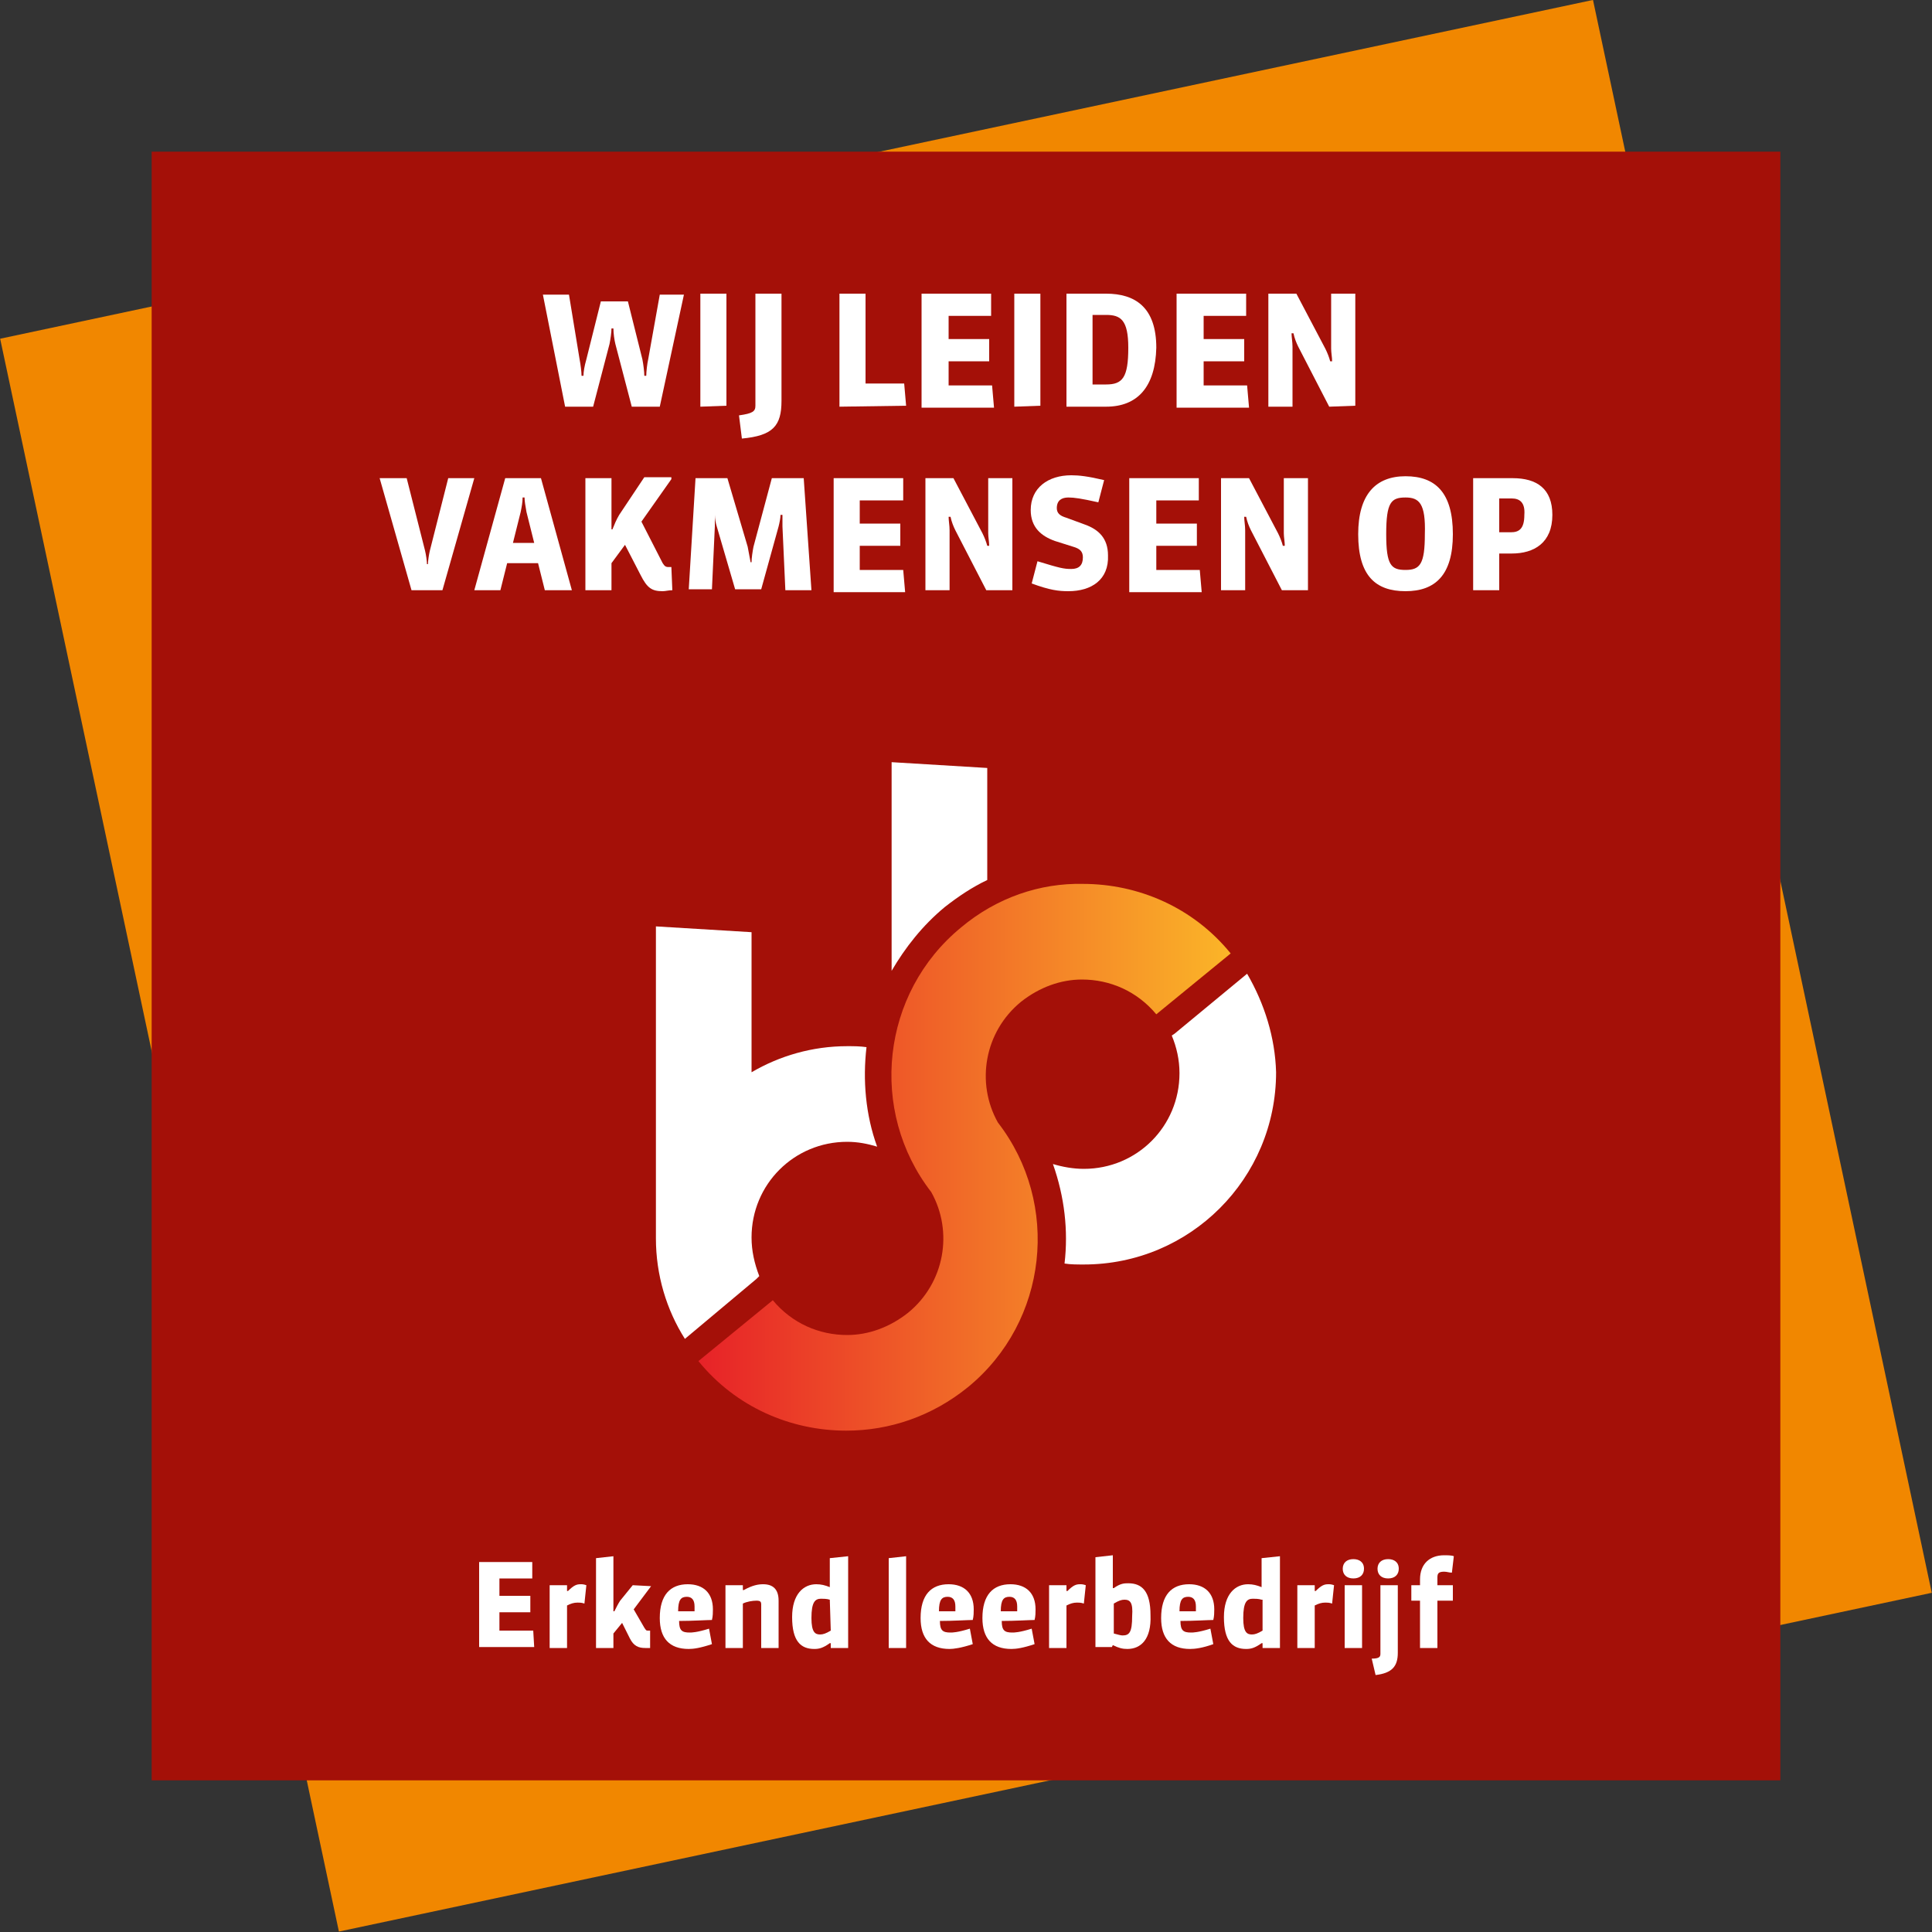 <?xml version="1.0" encoding="utf-8"?>
<!-- Generator: Adobe Illustrator 25.4.1, SVG Export Plug-In . SVG Version: 6.00 Build 0)  -->
<svg version="1.1" id="Layer_1" xmlns="http://www.w3.org/2000/svg" xmlns:xlink="http://www.w3.org/1999/xlink" x="0px" y="0px"
	 viewBox="0 0 200 200" style="enable-background:new 0 0 200 200;" xml:space="preserve">
<rect x="0" y="0" width="200" height="200" fill="#333333" stroke="none"/>
<style type="text/css">
	.st0{fill:#F18700;}
	.st1{fill:#A41008;}
	.st2{fill:#FFFFFF;}
	.st3{fill:url(#SVGID_1_);}
</style>
<rect x="15.7" y="15.7" transform="matrix(0.978 -0.208 0.208 0.978 -18.605 22.975)" class="st0" width="168.6" height="168.6"/>
<rect x="15.7" y="15.7" class="st1" width="168.6" height="168.6"/>
<g>
	<path class="st2" d="M68.3,42.1h-2.9l-1.7-6.5c-0.1-0.4-0.2-1.1-0.2-1.6h-0.2c0,0.4-0.1,1.1-0.2,1.6l-1.7,6.5h-2.9l-2.3-11.6h2.7
		l1.1,6.7c0.1,0.5,0.2,1.3,0.2,1.7h0.2c0-0.4,0.1-1,0.3-1.7l1.5-6H65l1.5,6c0.1,0.5,0.2,1.3,0.2,1.7h0.2c0-0.4,0.1-1.3,0.2-1.7
		l1.2-6.7h2.5L68.3,42.1z"/>
	<path class="st2" d="M72.5,42.1V30.4h2.7V42L72.5,42.1L72.5,42.1z"/>
	<path class="st2" d="M76.8,45.4L76.5,43c1.4-0.2,1.7-0.4,1.7-1V30.4h2.7v11.1C80.9,44.1,80,45.1,76.8,45.4z"/>
	<path class="st2" d="M86.9,42.1V30.4h2.7v9.3h4l0.2,2.3L86.9,42.1L86.9,42.1z"/>
	<path class="st2" d="M95.4,42.1V30.4h7.2v2.3h-4.4v2.4h4.2v2.3h-4.2v2.5h4.5l0.2,2.3h-7.5V42.1z"/>
	<path class="st2" d="M105,42.1V30.4h2.7V42L105,42.1L105,42.1z"/>
	<path class="st2" d="M114.5,42.1h-4.1V30.4h4.1c3,0,5.2,1.4,5.2,5.6C119.6,40,117.8,42.1,114.5,42.1z M114.5,32.6h-1.4v7.2h1.4
		c1.7,0,2.3-0.7,2.3-3.8C116.8,33.1,116,32.6,114.5,32.6z"/>
	<path class="st2" d="M121.8,42.1V30.4h7.2v2.3h-4.4v2.4h4.2v2.3h-4.2v2.5h4.5l0.2,2.3h-7.5V42.1z"/>
	<path class="st2" d="M137.6,42.1l-3.2-6.2c-0.2-0.4-0.4-0.9-0.5-1.4h-0.2c0,0.4,0.1,0.9,0.1,1.4v6.2h-2.5V30.4h2.9l3,5.7
		c0.2,0.4,0.4,0.9,0.5,1.3h0.2c0-0.4-0.1-0.9-0.1-1.3v-5.7h2.5V42L137.6,42.1L137.6,42.1z"/>
	<path class="st2" d="M45.8,61.1h-3.2l-3.3-11.6h2.8L44,57c0.1,0.4,0.2,1.1,0.2,1.4h0.1c0-0.3,0.1-1,0.2-1.4l1.9-7.5h2.7L45.8,61.1z
		"/>
	<path class="st2" d="M56.4,61.1l-0.7-2.8h-3.2l-0.7,2.8h-2.7l3.2-11.6H56l3.2,11.6H56.4z M55.3,56.2L54.5,53
		c-0.1-0.6-0.2-1.1-0.2-1.5h-0.2c0,0.5-0.1,1-0.2,1.5l-0.8,3.2H55.3z"/>
	<path class="st2" d="M69.6,61.1c-0.4,0-0.7,0.1-1,0.1c-1.1,0-1.6-0.3-2.3-1.7l-1.6-3.1l-1.4,1.9v2.8h-2.7V49.5h2.7v5.3h0.1
		c0.2-0.5,0.4-1,0.7-1.5l2.6-3.9h2.8v0.2L66.4,54l2.2,4.3c0.2,0.3,0.3,0.4,0.6,0.4c0.1,0,0.3,0,0.3,0L69.6,61.1L69.6,61.1z"/>
	<path class="st2" d="M81.3,61.1L81,54.5c0-0.3,0-0.7,0-1.2h-0.2c0,0.3-0.1,0.8-0.2,1.2L78.8,61h-2.7l-1.9-6.5
		c-0.1-0.3-0.2-0.8-0.2-1.2h0c0,0.4,0,0.8,0,1.2L73.7,61h-2.4L72,49.5h3.3l2.1,7.1c0.1,0.5,0.2,1.1,0.3,1.6h0.1
		c0-0.4,0.1-1.1,0.2-1.6l1.9-7.1h3.3L84,61.1H81.3z"/>
	<path class="st2" d="M86.3,61.1V49.5h7.2v2.3H89v2.4h4.2v2.3H89V59h4.5l0.2,2.3h-7.4V61.1z"/>
	<path class="st2" d="M102.1,61.1l-3.2-6.2c-0.2-0.4-0.4-0.9-0.5-1.4h-0.2c0,0.4,0.1,0.9,0.1,1.4v6.2h-2.5V49.5h2.9l3,5.7
		c0.2,0.4,0.4,0.9,0.5,1.3h0.2c0-0.4-0.1-0.9-0.1-1.3v-5.7h2.5v11.6H102.1z"/>
	<path class="st2" d="M110.6,61.2c-1,0-1.9-0.1-3.8-0.8l0.6-2.3c2.3,0.7,2.7,0.8,3.5,0.8s1.2-0.4,1.2-1.2c0-0.6-0.3-0.9-1-1.1
		l-1.9-0.6c-1.4-0.5-2.5-1.4-2.5-3.2c0-2.3,1.8-3.6,4.2-3.6c0.8,0,1.7,0.1,3.4,0.5l-0.6,2.3c-1.8-0.4-2.5-0.5-3.1-0.5
		c-0.7,0-1.2,0.3-1.2,1.1c0,0.5,0.3,0.8,1,1l1.9,0.7c1.4,0.5,2.4,1.4,2.4,3.2C114.8,60,113,61.2,110.6,61.2z"/>
	<path class="st2" d="M116.9,61.1V49.5h7.2v2.3h-4.4v2.4h4.2v2.3h-4.2V59h4.5l0.2,2.3h-7.5V61.1z"/>
	<path class="st2" d="M132.7,61.1l-3.2-6.2c-0.2-0.4-0.4-0.9-0.5-1.4h-0.2c0,0.4,0.1,0.9,0.1,1.4v6.2h-2.5V49.5h2.9l3,5.7
		c0.2,0.4,0.4,0.9,0.5,1.3h0.2c0-0.4-0.1-0.9-0.1-1.3v-5.7h2.5v11.6H132.7z"/>
	<path class="st2" d="M145.5,61.2c-3.1,0-4.9-1.6-4.9-5.9c0-4.1,1.8-6,4.9-6c3.1,0,4.9,1.7,4.9,6C150.4,59.5,148.6,61.2,145.5,61.2z
		 M145.5,51.5c-1.5,0-2,0.5-2,3.8c0,3.2,0.5,3.7,2,3.7s2-0.6,2-3.7C147.6,52.1,146.9,51.5,145.5,51.5z"/>
	<path class="st2" d="M156.5,57.3h-1.3v3.8h-2.7V49.5h4.1c2.5,0,4.1,1.1,4.1,3.8C160.7,56.2,158.8,57.3,156.5,57.3z M156.5,51.6
		h-1.3v3.5h1.2c0.8,0,1.4-0.3,1.4-1.8C157.9,52,157.3,51.6,156.5,51.6z"/>
</g>
<g>
	<linearGradient id="SVGID_1_" gradientUnits="userSpaceOnUse" x1="72.3" y1="119.798" x2="127.4" y2="119.798">
		<stop  offset="0" style="stop-color:#E72228"/>
		<stop  offset="1" style="stop-color:#FBB528"/>
	</linearGradient>
	<path class="st3" d="M112.1,91.5c-4.4-0.1-8.9,1.4-12.6,4.5c-8.3,6.8-9.6,19-3.1,27.4c2.3,4.1,1.4,9.4-2.4,12.5
		c-1.9,1.5-4.1,2.3-6.3,2.3c-2.9,0-5.7-1.2-7.7-3.6l-7.7,6.3c3.9,4.8,9.6,7.2,15.3,7.2c4.5,0,8.9-1.5,12.6-4.5
		c8.3-6.8,9.6-19,3.1-27.4c-2.3-4.1-1.4-9.4,2.4-12.5c1.9-1.5,4.1-2.3,6.3-2.3c2.9,0,5.7,1.2,7.7,3.6l7.7-6.3
		C123.5,93.9,117.8,91.5,112.1,91.5z"/>
	<path class="st2" d="M70.9,138.6c-1.9-3-3-6.6-3-10.4c0-0.2,0-0.5,0-0.7s0-0.4,0-0.7V96.5v-0.6l9.9,0.6V111
		c2.9-1.7,6.3-2.7,9.9-2.7c0.7,0,1.3,0,2,0.1c-0.4,3.4-0.1,7,1.1,10.3c-1-0.3-2-0.5-3.1-0.5c-5.5,0-9.9,4.4-9.9,9.9
		c0,1.4,0.3,2.7,0.8,4l-0.3,0.3L70.9,138.6"/>
	<path class="st2" d="M97.8,93.9c1.4-1.1,2.9-2.1,4.4-2.8V79.5l-9.9-0.6v0.6v21C93.7,98.1,95.5,95.8,97.8,93.9"/>
	<path class="st2" d="M129.1,100.8l-7.5,6.2l-0.3,0.2c0.5,1.2,0.8,2.5,0.8,3.9c0,5.5-4.4,9.9-9.9,9.9c-1.1,0-2.2-0.2-3.2-0.5
		c1.2,3.4,1.6,6.9,1.2,10.3c0.6,0.1,1.3,0.1,2,0.1c11,0,19.9-8.9,19.9-19.9C132,107.4,130.9,103.9,129.1,100.8"/>
</g>
<g>
	<path class="st2" d="M49.6,170.6v-8.9h5.5v1.7h-3.4v1.8h3.2v1.7h-3.2v1.9h3.5l0.1,1.7h-5.7V170.6z"/>
	<path class="st2" d="M60.5,166c-0.3-0.1-0.5-0.1-0.7-0.1c-0.4,0-0.7,0.1-1.1,0.3v4.4h-1.8v-6.5h1.8v0.6h0.1
		c0.6-0.6,0.9-0.7,1.3-0.7c0.2,0,0.3,0,0.6,0.1L60.5,166z"/>
	<path class="st2" d="M65.6,166.6l1.1,1.9c0.2,0.3,0.2,0.3,0.4,0.3c0.1,0,0.2,0,0.2,0v1.8c-0.2,0-0.4,0-0.5,0c-0.7,0-1.2-0.2-1.6-1
		l-0.8-1.6l-0.9,1.1v1.5h-1.8v-9.3l1.8-0.2v5.7h0.1c0.2-0.4,0.4-0.8,0.6-1.1l1.3-1.6l1.9,0.1L65.6,166.6z"/>
	<path class="st2" d="M71.3,170.7c-2,0-3-1.1-3-3.2c0-2.4,1.1-3.5,2.9-3.5c1.6,0,2.6,0.9,2.6,2.6c0,0.3,0,0.7-0.1,1.1
		c-0.5,0-2,0.1-3.4,0.1c0,1,0.3,1.2,1.1,1.2c0.2,0,0.7,0,2-0.4l0.3,1.6C72.5,170.6,71.8,170.7,71.3,170.7z M71.9,166.3
		c0-0.7-0.3-1-0.8-1c-0.6,0-0.9,0.3-0.9,1.5c0.3,0,1.1,0,1.7,0C71.9,166.5,71.9,166.4,71.9,166.3z"/>
	<path class="st2" d="M78.8,170.6v-4.5c0-0.3-0.1-0.4-0.5-0.4s-1,0.1-1.4,0.3v4.6h-1.8v-6.5h1.8v0.5H77c0.9-0.5,1.5-0.6,2-0.6
		c1,0,1.6,0.5,1.6,1.7v4.9H78.8z"/>
	<path class="st2" d="M86,170.6v-0.5h-0.1c-0.7,0.5-1.1,0.6-1.6,0.6c-1.4,0-2.3-0.8-2.3-3.3c0-2.4,1.2-3.4,2.5-3.4
		c0.5,0,0.9,0.1,1.4,0.3v-3l1.9-0.2v9.5L86,170.6L86,170.6z M85.9,165.6c-0.3-0.1-0.7-0.1-0.9-0.1c-0.6,0-1,0.3-1,2
		c0,1.5,0.4,1.7,0.9,1.7c0.3,0,0.6-0.1,1.1-0.4L85.9,165.6L85.9,165.6z"/>
	<path class="st2" d="M92,170.6v-9.3l1.8-0.2v9.5H92z"/>
	<path class="st2" d="M98.3,170.7c-2,0-3-1.1-3-3.2c0-2.4,1.1-3.5,2.9-3.5c1.6,0,2.6,0.9,2.6,2.6c0,0.3,0,0.7-0.1,1.1
		c-0.5,0-2,0.1-3.4,0.1c0,1,0.3,1.2,1.1,1.2c0.2,0,0.7,0,2-0.4l0.3,1.6C99.5,170.6,98.7,170.7,98.3,170.7z M98.9,166.3
		c0-0.7-0.3-1-0.8-1c-0.6,0-0.9,0.3-0.9,1.5c0.3,0,1.1,0,1.7,0C98.9,166.5,98.9,166.4,98.9,166.3z"/>
	<path class="st2" d="M104.7,170.7c-2,0-3-1.1-3-3.2c0-2.4,1.1-3.5,2.9-3.5c1.6,0,2.6,0.9,2.6,2.6c0,0.3,0,0.7-0.1,1.1
		c-0.5,0-2,0.1-3.4,0.1c0,1,0.3,1.2,1.1,1.2c0.2,0,0.7,0,2-0.4l0.3,1.6C105.9,170.6,105.2,170.7,104.7,170.7z M105.3,166.3
		c0-0.7-0.3-1-0.8-1c-0.6,0-0.9,0.3-0.9,1.5c0.3,0,1.1,0,1.7,0C105.3,166.5,105.3,166.4,105.3,166.3z"/>
	<path class="st2" d="M112.2,166c-0.3-0.1-0.5-0.1-0.7-0.1c-0.4,0-0.7,0.1-1.1,0.3v4.4h-1.8v-6.5h1.8v0.6h0.1
		c0.6-0.6,0.9-0.7,1.3-0.7c0.2,0,0.3,0,0.6,0.1L112.2,166z"/>
	<path class="st2" d="M116.7,170.7c-0.5,0-0.9-0.1-1.5-0.4l-0.1,0.2h-1.7v-9.3l1.8-0.2v3.4h0.1c0.7-0.5,1.1-0.5,1.5-0.5
		c1.4,0,2.3,0.8,2.3,3.3C119.2,169.7,118.1,170.7,116.7,170.7z M116.4,165.6c-0.3,0-0.6,0.1-1.1,0.4v3.1c0.4,0.1,0.7,0.2,0.9,0.2
		c0.7,0,1-0.3,1-2C117.3,165.9,117,165.6,116.4,165.6z"/>
	<path class="st2" d="M123.2,170.7c-2,0-3-1.1-3-3.2c0-2.4,1.1-3.5,2.9-3.5c1.6,0,2.6,0.9,2.6,2.6c0,0.3,0,0.7-0.1,1.1
		c-0.5,0-2,0.1-3.4,0.1c0,1,0.3,1.2,1.1,1.2c0.2,0,0.7,0,2-0.4l0.3,1.6C124.5,170.6,123.7,170.7,123.2,170.7z M123.8,166.3
		c0-0.7-0.3-1-0.8-1c-0.6,0-0.9,0.3-0.9,1.5c0.3,0,1.1,0,1.7,0C123.8,166.5,123.8,166.4,123.8,166.3z"/>
	<path class="st2" d="M130.7,170.6v-0.5h-0.1c-0.7,0.5-1.1,0.6-1.6,0.6c-1.4,0-2.3-0.8-2.3-3.3c0-2.4,1.2-3.4,2.5-3.4
		c0.5,0,0.9,0.1,1.4,0.3v-3l1.9-0.2v9.5L130.7,170.6L130.7,170.6z M130.6,165.6c-0.3-0.1-0.7-0.1-0.9-0.1c-0.6,0-1,0.3-1,2
		c0,1.5,0.4,1.7,0.9,1.7c0.3,0,0.6-0.1,1.1-0.4v-3.2H130.6z"/>
	<path class="st2" d="M137.9,166c-0.3-0.1-0.5-0.1-0.7-0.1c-0.4,0-0.7,0.1-1.1,0.3v4.4h-1.8v-6.5h1.8v0.6h0.1
		c0.6-0.6,0.9-0.7,1.3-0.7c0.2,0,0.3,0,0.6,0.1L137.9,166z"/>
	<path class="st2" d="M140.1,163.4c-0.7,0-1.1-0.4-1.1-1s0.4-1,1.1-1c0.6,0,1.1,0.3,1.1,1C141.2,163,140.8,163.4,140.1,163.4z
		 M139.2,170.6v-6.5h1.8v6.5H139.2z"/>
	<path class="st2" d="M142.4,173.4l-0.4-1.7c0.8,0,0.9-0.2,0.9-0.5v-7.1h1.8v7C144.7,172.5,144.1,173.2,142.4,173.4z M143.7,163.4
		c-0.7,0-1.1-0.4-1.1-1s0.4-1,1.1-1c0.6,0,1.1,0.3,1.1,1C144.8,163,144.4,163.4,143.7,163.4z"/>
	<path class="st2" d="M150.3,162.8c-0.3,0-0.5-0.1-0.8-0.1c-0.6,0-0.7,0.2-0.7,0.6v0.8h1.6v1.6h-1.6v4.9H147v-4.9h-0.9v-1.6h0.9
		v-0.6c0-1.6,1-2.5,2.5-2.5c0.3,0,0.8,0,1,0.1L150.3,162.8z"/>
</g>
</svg>
